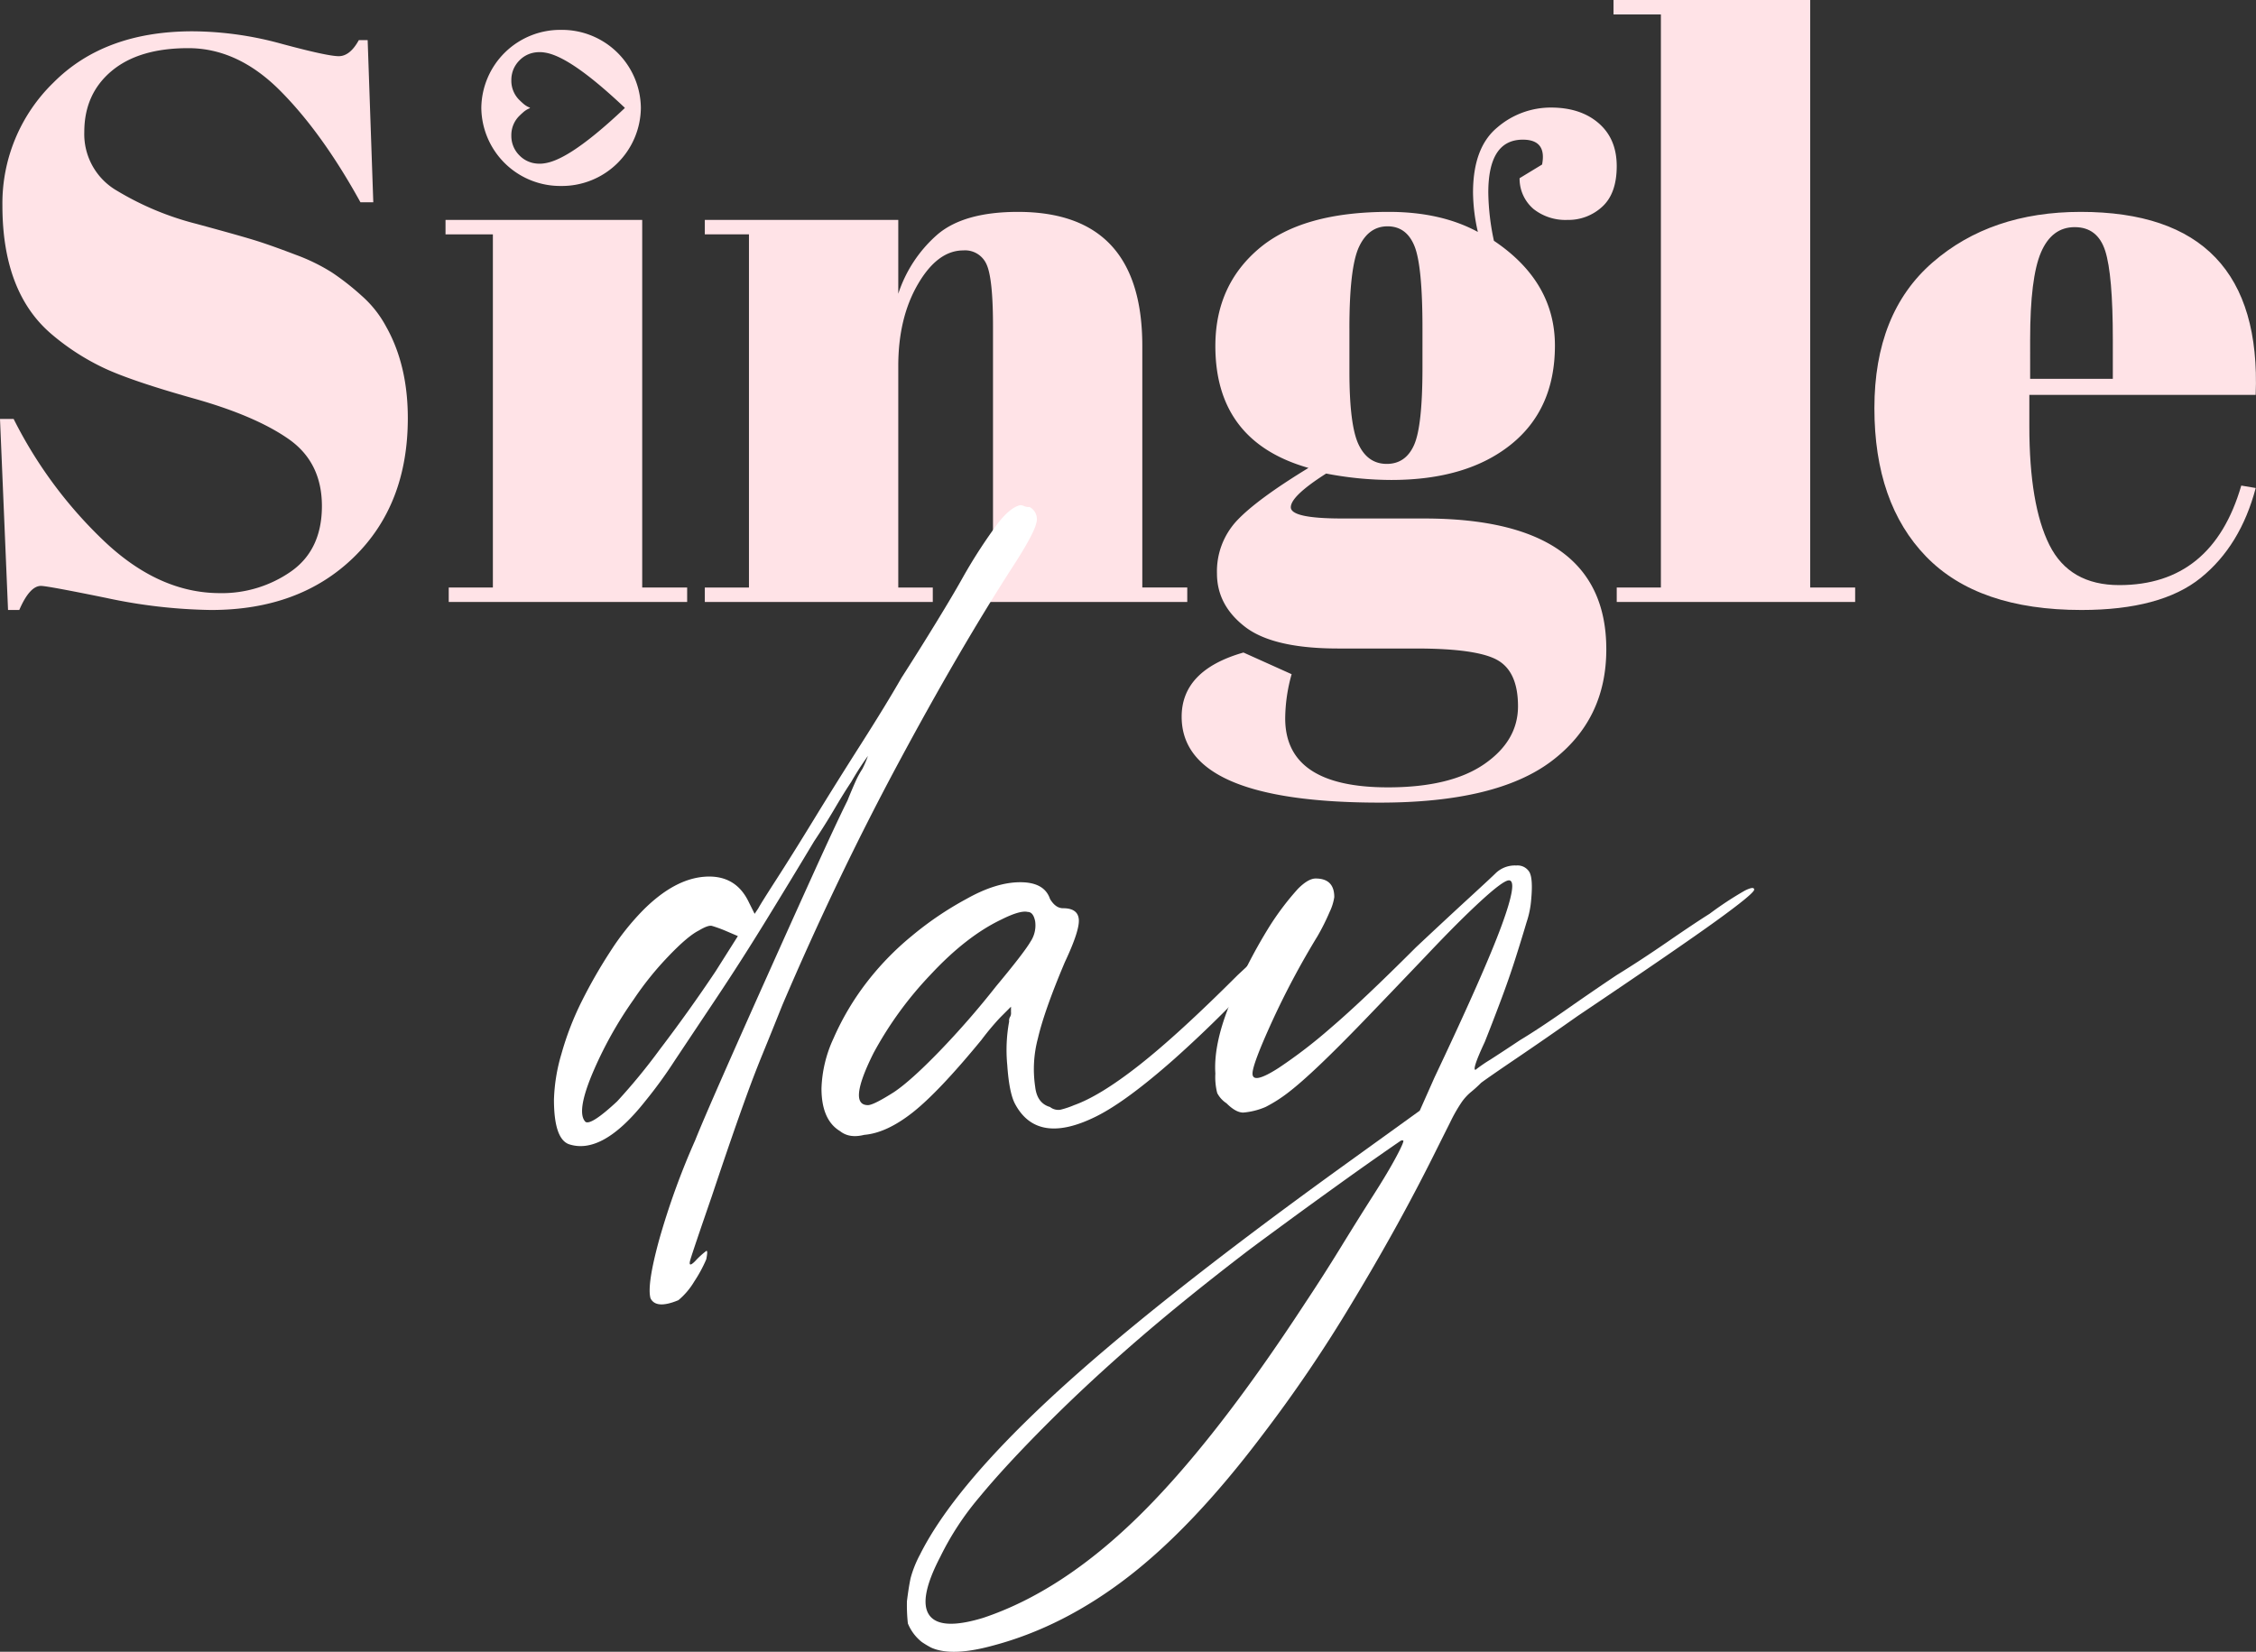<svg id="Groupe_3887" data-name="Groupe 3887" xmlns="http://www.w3.org/2000/svg" xmlns:xlink="http://www.w3.org/1999/xlink" width="589.373" height="431.6" viewBox="0 0 589.373 431.6">
  <rect x="0" y="0" width="589.373" height="431.6" fill="#333333" stroke="none"/>
  <defs>
    <clipPath id="clip-path">
      <rect id="Rectangle_1554" data-name="Rectangle 1554" width="41.68" height="40.786" fill="#ffe3e7"/>
    </clipPath>
  </defs>
  <path id="Tracé_4871" data-name="Tracé 4871" d="M57.463,156.235a31.534,31.534,0,0,0,18.561-5.662q8.07-5.664,8.074-17.092t-8.7-17.512q-8.7-6.08-24.747-10.59T27.369,97.514a61.649,61.649,0,0,1-13.737-8.808Q.626,77.8.63,54.941A43.956,43.956,0,0,1,13.946,22.853Q27.262,9.436,50.333,9.431a89.034,89.034,0,0,1,23.174,3.251Q85.564,15.937,88.5,15.933t5.243-4.195h2.307L97.52,54.1H94.163Q84.1,35.856,73.087,24.845T49.179,13.835q-12.9,0-20.028,5.977t-7.13,15.939a17.063,17.063,0,0,0,8.493,15.309,76.734,76.734,0,0,0,20.867,8.7q12.372,3.356,16.253,4.613t9.648,3.461a49.728,49.728,0,0,1,9.437,4.613,66.819,66.819,0,0,1,7.76,6.083,28.9,28.9,0,0,1,6.4,8.074q5.662,10.067,5.663,23.908,0,22.649-14.156,36.387T55.156,160.639a138.765,138.765,0,0,1-27.369-3.145q-15.413-3.147-17.092-3.147-2.94,0-5.663,6.292H2.1L0,110.726H3.565A115.19,115.19,0,0,0,27.159,142.6q14.362,13.636,30.3,13.632" transform="translate(0 -1.253)" fill="#ffe3e7"/>
  <path id="Tracé_4872" data-name="Tracé 4872" d="M134.217,66.263H185.6v96.051h11.744v3.776H135.056v-3.776H146.59V70.039H134.217Z" transform="translate(-17.826 -8.8)" fill="#ffe3e7"/>
  <path id="Tracé_4873" data-name="Tracé 4873" d="M212.327,65.942H262.87V85.236a34.843,34.843,0,0,1,10.275-15.518q6.921-5.869,20.972-5.874,32.5,0,32.506,35.023v63.125h11.744v3.776h-59.35v-3.776h8.6V93.834q0-12.584-1.677-16.254a6.115,6.115,0,0,0-6.082-3.67q-6.713,0-11.849,8.809T262.87,104.11v57.882h9.017v3.776h-59.56v-3.776h11.535V69.718H212.327Z" transform="translate(-28.198 -8.479)" fill="#ffe3e7"/>
  <path id="Tracé_4874" data-name="Tracé 4874" d="M444.269,50.862l5.872-3.566q1.259-6.5-5.033-6.5-9.02,0-9.019,13.842a63.189,63.189,0,0,0,1.469,12.582q15.935,10.7,15.939,27.369t-11.535,25.9q-11.535,9.23-31.248,9.227a90.54,90.54,0,0,1-16.987-1.678q-9.23,5.873-9.228,8.809t13.422,2.935h21.392q47.605,0,47.606,34.184,0,18.453-14.365,29.257t-44.774,10.8q-51.8,0-51.8-22.44,0-12.166,16.148-16.778l12.583,5.662A43.326,43.326,0,0,0,383.03,192q0,18.033,26.844,18.035,16.359,0,25.167-6.082t8.808-15.1q0-9.018-5.348-12.058t-21.286-3.041H396.872q-16.988,0-24.327-5.662t-7.34-13.947a19.388,19.388,0,0,1,5.242-13.84q5.241-5.554,18.666-13.737-24.331-6.92-24.327-31.877,0-15.728,11.324-25.376t33.976-9.648q13.63,0,23.278,5.243A47.764,47.764,0,0,1,432.1,54.637q0-11.742,6.292-16.987a21.412,21.412,0,0,1,14.051-5.243q7.757,0,12.478,4.09t4.719,11.22q0,7.132-3.775,10.591a13.022,13.022,0,0,1-9.123,3.46,13.451,13.451,0,0,1-8.808-2.831,10.4,10.4,0,0,1-3.67-8.074M399.808,90.079V101.4q0,14.052,2.413,19.085t7.34,5.032q4.925,0,7.13-4.928t2.2-20.238V90.079q0-16.359-2.1-21.5t-7.025-5.137q-4.93,0-7.446,5.348t-2.517,21.286" transform="translate(-47.276 -4.304)" fill="#ffe3e7"/>
  <path id="Tracé_4875" data-name="Tracé 4875" d="M486.082,0h51.38V153.515h11.744v3.775H486.92v-3.775h11.535V3.776H486.082Z" transform="translate(-64.554 0)" fill="#ffe3e7"/>
  <path id="Tracé_4876" data-name="Tracé 4876" d="M578.2,153.92q-13.527-13.947-13.526-38.8t15.2-38.064q15.2-13.212,38.693-13.213,47.6,0,45.719,47.816H605.152v8.179q0,20.555,5.243,31.039t18.246,10.485q24.326,0,31.877-26.005l3.775.63q-3.986,15.1-14.366,23.487t-31.143,8.389q-27.054,0-40.581-13.945m27.159-46.453h21.6V97.189q0-16.987-1.992-23.173T617,67.83q-5.978,0-8.809,6.605t-2.831,22.754Z" transform="translate(-74.993 -8.479)" fill="#ffe3e7"/>
  <path id="Tracé_4877" data-name="Tracé 4877" d="M226.58,282.765q-2.914,7.28-5.1,12.621t-4.125,10.678q-1.946,5.346-4.126,11.649t-5.1,15.048q-4.857,14.072-5.582,16.5t1.213.486a21.74,21.74,0,0,1,2.913-2.669q.479-.251,0,2.184a36.556,36.556,0,0,1-3.155,5.825,18.914,18.914,0,0,1-4.126,4.853q-5.824,2.425-7.28-.485-.978-3.4,2.185-15.047a194.763,194.763,0,0,1,9.464-26.211q1.936-4.847,7.282-16.988T222.7,275q6.3-14.072,12.135-26.939t8.737-18.687q.966-2.423,1.941-4.611a24.2,24.2,0,0,1,1.943-3.64,26.939,26.939,0,0,0,1.455-3.4,78.522,78.522,0,0,0-4.367,6.8q-1.946,2.912-4.369,7.037t-5.339,8.5q-5.825,9.716-12.378,20.387t-12.862,20.143q-6.314,9.465-11.165,16.746a118.6,118.6,0,0,1-7.766,10.679q-11.171,14.084-19.9,11.163-3.88-1.456-3.883-11.649a46.407,46.407,0,0,1,1.941-11.892,77.232,77.232,0,0,1,5.339-13.834,133.1,133.1,0,0,1,7.524-13.106,66.521,66.521,0,0,1,8.5-10.679q8.248-8.247,16.261-8.737t11.406,6.8l1.455,2.912.971-1.456q.479-.966,4.855-7.767t9.707-15.532q5.336-8.737,12.135-19.416t10.678-17.474q4.369-6.791,8.981-14.318t7.038-11.893a135.4,135.4,0,0,1,9.465-14.561q3.149-3.879,5.581-4.369a2.211,2.211,0,0,1,.971.243,3.264,3.264,0,0,0,1.456.243,3.6,3.6,0,0,1,1.7,4.368q-.728,2.912-6.068,11.165-14.084,21.842-30.093,51.693T226.58,282.765m-11.649-17.959-3.4-1.457a34.3,34.3,0,0,0-3.4-1.213q-.978-.239-3.4,1.213-2.912,1.457-8.009,6.8a82.354,82.354,0,0,0-8.98,11.164,103.1,103.1,0,0,0-10.921,19.658q-4.118,9.954-1.7,12.377,1.457.978,8.252-5.339a157.146,157.146,0,0,0,11.163-13.591q7.759-10.194,14.562-20.387Z" transform="translate(-22.163 -20.212)" fill="#fff"/>
  <path id="Tracé_4878" data-name="Tracé 4878" d="M310.575,272.615q3.879,0,4.125,2.913t-3.641,11.163q-5.346,12.628-7.037,19.9a31.2,31.2,0,0,0-.728,12.62q.477,4.368,3.883,5.338a3.513,3.513,0,0,0,2.669.728,22.831,22.831,0,0,0,3.64-1.213q6.791-2.423,16.988-10.437T356.2,290.089q6.791-6.3,11.407-10.679t5.1-4.368q3.39,0-7.767,11.649a314.985,314.985,0,0,1-25.483,25.483Q327.076,323.1,319.312,326.98q-15.539,7.77-21.357-3.4-1.457-2.911-1.942-9.95a40.941,40.941,0,0,1,.486-11.406,1.9,1.9,0,0,1,.243-1.213,1.927,1.927,0,0,0,.242-1.213v-1.457l-2.426,2.427c-.652.652-1.456,1.539-2.427,2.669s-1.942,2.352-2.912,3.641q-11.171,13.595-17.96,18.931t-12.62,5.824q-3.879.978-6.309-.97-4.848-2.912-4.855-11.164a33.484,33.484,0,0,1,3.155-13.105,69.9,69.9,0,0,1,8.251-14.076,74.183,74.183,0,0,1,12.136-12.62,86.025,86.025,0,0,1,14.319-9.707q7.758-4.369,14.075-4.369,6.3,0,7.767,4.369c.97,1.622,2.1,2.426,3.4,2.426M293.1,293q7.281-8.737,8.98-11.65a7.648,7.648,0,0,0,1.213-5.339c-.327-1.615-.971-2.426-1.942-2.426q-1.945-.479-6.8,1.942-9.227,4.368-18.687,14.561a95.128,95.128,0,0,0-14.8,20.387q-6.791,13.593-1.456,13.591,1.456,0,6.8-3.4,4.368-2.913,11.892-10.679A222.447,222.447,0,0,0,293.1,293" transform="translate(-32.865 -35.302)" fill="#fff"/>
  <path id="Tracé_4879" data-name="Tracé 4879" d="M370.3,313.691a129.462,129.462,0,0,0,13.592-10.436q8.247-7.031,22.328-21.115,7.758-7.281,13.834-12.862t7.038-6.552a7.22,7.22,0,0,1,5.339-1.943,3.6,3.6,0,0,1,3.4,1.7q.967,1.707.485,7.038a24.443,24.443,0,0,1-1.213,6.067q-1.217,4.13-2.912,9.465T428.3,296.217q-2.184,5.825-4.126,10.679-3.4,7.28-2.426,7.281a38.392,38.392,0,0,1,3.883-2.67q3.39-2.184,7.766-5.1,4.847-2.911,12.135-8.008t13.106-8.979q6.3-3.879,13.348-8.737t10.921-7.282a89.346,89.346,0,0,1,9.222-6.066c1.616-.8,2.427-.888,2.427-.243s-3.239,3.321-9.707,8.009-18.612,13.03-36.4,25q-8.26,5.824-15.776,10.921t-9.464,6.553A33.4,33.4,0,0,1,420.535,320a13.3,13.3,0,0,0-2.426,2.669,40.284,40.284,0,0,0-2.913,5.1q-1.705,3.4-4.611,9.222-9.226,18.441-21.114,38.1A369.321,369.321,0,0,1,365.929,409.8q-17.952,23.776-34.948,36.889t-35.434,17.96q-10.67,2.912-16.017.486a24.972,24.972,0,0,1-2.427-1.456,11.938,11.938,0,0,1-3.64-4.855,44.328,44.328,0,0,1-.242-5.824c.325-2.595.651-4.612.97-6.067a29.209,29.209,0,0,1,2.426-6.068q8.737-17.475,34.705-41.5T386.315,339.9l20.872-15.048,3.882-8.737q13.105-27.668,17.475-39.559t1.942-11.892q-1.457,0-7.28,5.339t-14.077,14.076q-9.716,10.193-16.5,17.231-6.8,7.041-11.65,11.649T372.967,320a37.606,37.606,0,0,1-6.068,3.882,18.657,18.657,0,0,1-5.824,1.457c-1.29,0-2.746-.8-4.369-2.427a7.085,7.085,0,0,1-2.426-2.669,16.847,16.847,0,0,1-.486-5.1q-.479-7.279,3.4-17.23A136.843,136.843,0,0,1,367.871,276.8a71.583,71.583,0,0,1,7.524-9.95c1.774-1.774,3.314-2.669,4.611-2.669,3.231,0,4.855,1.623,4.855,4.854a13.425,13.425,0,0,1-1.215,3.883,58.311,58.311,0,0,1-3.154,6.311A213.4,213.4,0,0,0,368.6,301.555q-5.1,11.171-5.1,13.591,0,2.914,6.8-1.455m6.8,61.644q4.847-7.281,9.465-14.8t8.494-13.591q3.88-6.075,6.067-10.193c1.457-2.746,2.018-4.125,1.7-4.125h-.486c-.97.653-3.079,2.108-6.309,4.368s-6.879,4.855-10.921,7.766-8.176,5.9-12.377,8.981-7.607,5.582-10.193,7.523q-16.5,12.618-29.123,23.542t-23.3,21.6q-11.16,11.16-17.96,19.415a74.794,74.794,0,0,0-10.192,15.532q-5.826,11.161-2.913,15.29t14.076.728q20.386-6.8,40.287-26.211t43.684-55.82" transform="translate(-36.285 -34.633)" fill="#fff"/>
  <g id="Groupe_3879" data-name="Groupe 3879" transform="translate(125.744 7.805)">
    <g id="Groupe_3878" data-name="Groupe 3878" transform="translate(0 0)" clip-path="url(#clip-path)">
      <path id="Tracé_4880" data-name="Tracé 4880" d="M37.389,20.515C25.723,31.542,19.877,34.363,16.576,34.854a7.571,7.571,0,0,1-1.316.115c-.007,0-.372-.005-.477-.012a7.775,7.775,0,0,1-1.364-.191c-.162-.038-.325-.083-.483-.133a7.029,7.029,0,0,1-2.96-1.811A7.116,7.116,0,0,1,7.843,27.6v0a7.046,7.046,0,0,1,2.21-5.245c.082-.079.161-.154.236-.231.173-.164.347-.32.513-.462a5.808,5.808,0,0,1,1.83-1.177.119.119,0,0,0,.079-.089.123.123,0,0,0-.079-.09,5.849,5.849,0,0,1-1.83-1.173c-.167-.147-.34-.3-.513-.467-.075-.075-.154-.147-.236-.229a7.047,7.047,0,0,1-2.21-5.24v-.009a7.335,7.335,0,0,1,.674-3.168A7.446,7.446,0,0,1,9.975,7.959,7.045,7.045,0,0,1,13.751,5.95a7.554,7.554,0,0,1,1.031-.12c.1-.01.47-.014.477-.014a8.014,8.014,0,0,1,1.316.113c3.3.492,9.147,3.312,20.814,14.339l0,0c.036.038.072.079.108.12-.036.042-.072.081-.108.119ZM20.84,0A20.62,20.62,0,0,0,0,20.392,20.623,20.623,0,0,0,20.84,40.786,20.62,20.62,0,0,0,41.68,20.392,20.617,20.617,0,0,0,20.84,0" transform="translate(0 0)" fill="#ffe3e7"/>
    </g>
  </g>
  <rect id="Rectangle_1553" data-name="Rectangle 1553" width="589.373" height="431.6" transform="translate(0 0)" fill="none"/>
</svg>
